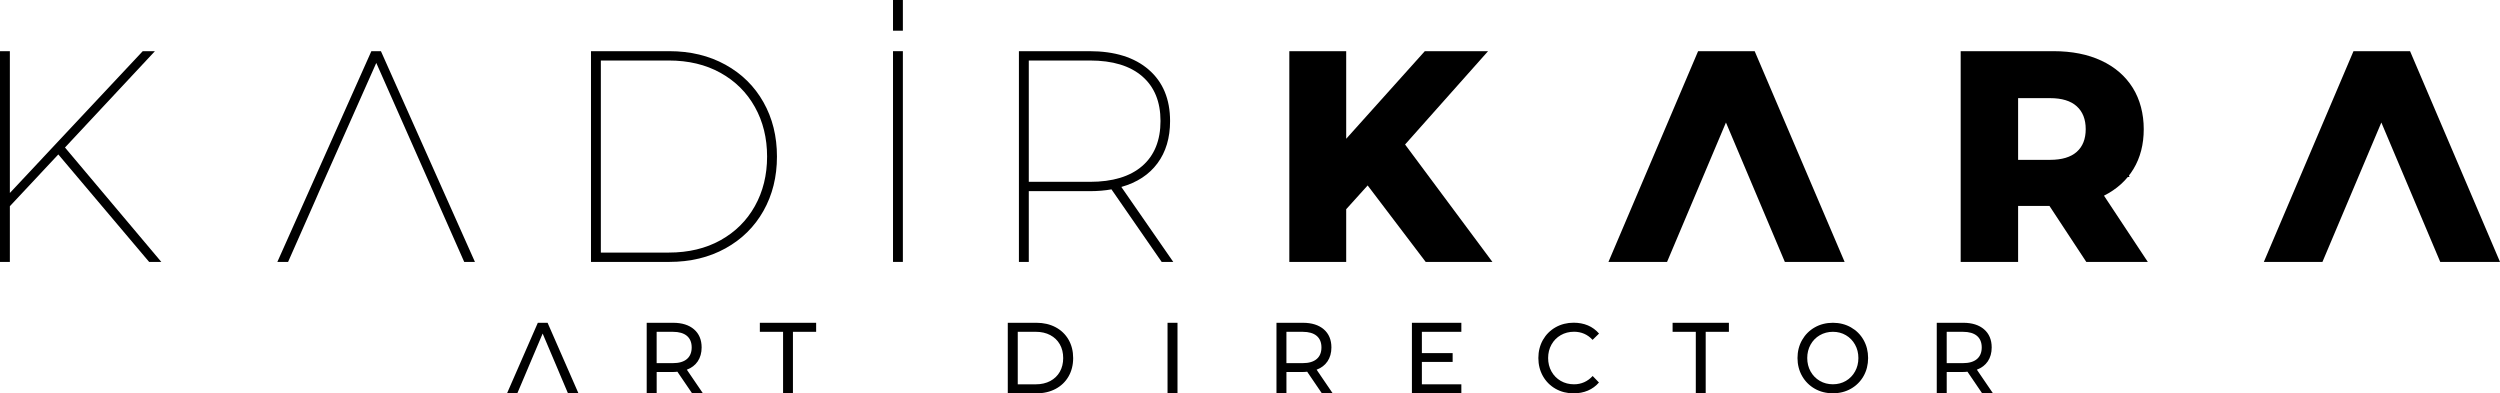 <svg viewBox="0 0 200.051 31.476" xmlns="http://www.w3.org/2000/svg" xmlns:xlink="http://www.w3.org/1999/xlink" width="200.051" height="31.476" fill="none" customFrame="#000000">
	<g id="Group 1">
		<g id="g">
			<path id="path" d="M55.833 28.917C56.039 28.611 56.145 28.235 56.145 27.802C56.145 27.191 55.941 26.703 55.537 26.355C55.134 26.007 54.575 25.83 53.873 25.83L51.749 25.83L51.749 31.476L52.547 31.476L52.547 29.766L53.875 29.766C53.958 29.766 54.073 29.761 54.205 29.744L55.384 31.476L56.25 31.476L54.961 29.583C55.336 29.443 55.629 29.219 55.833 28.917ZM52.545 26.552L53.85 26.552C54.335 26.552 54.71 26.661 54.966 26.875C55.22 27.088 55.349 27.401 55.349 27.802C55.349 28.203 55.22 28.516 54.966 28.731C54.712 28.948 54.335 29.058 53.85 29.058L52.545 29.058L52.545 26.552Z" fill="rgb(0,0,0)" fill-rule="nonzero" />
			<path id="polygon" d="M60.803 26.552L62.662 26.552L62.662 31.475L63.451 31.475L63.451 26.552L65.308 26.552L65.308 25.83L60.803 25.83L60.803 26.552Z" fill="rgb(0,0,0)" fill-rule="nonzero" />
			<path id="path" d="M84.468 26.184C84.024 25.949 83.51 25.829 82.938 25.829L80.643 25.829L80.643 31.475L82.938 31.475C83.51 31.475 84.024 31.356 84.468 31.12C84.911 30.885 85.261 30.549 85.505 30.124C85.75 29.699 85.875 29.202 85.875 28.652C85.875 28.101 85.75 27.605 85.505 27.18C85.261 26.755 84.911 26.419 84.468 26.184ZM84.808 29.75C84.629 30.066 84.371 30.314 84.043 30.489C83.713 30.663 83.326 30.753 82.891 30.753L81.441 30.753L81.441 26.551L82.891 26.551C83.327 26.551 83.713 26.64 84.043 26.815C84.371 26.99 84.629 27.238 84.808 27.553C84.987 27.869 85.077 28.239 85.077 28.652C85.077 29.065 84.987 29.435 84.808 29.75Z" fill="rgb(0,0,0)" fill-rule="nonzero" />
			<rect id="rect" width="0.797" height="5.647" x="93.427" y="25.83" fill="rgb(0,0,0)" />
			<path id="path" d="M106.227 28.917C106.434 28.611 106.54 28.235 106.54 27.802C106.54 27.191 106.335 26.703 105.932 26.355C105.529 26.007 104.969 25.83 104.268 25.83L102.144 25.83L102.144 31.476L102.941 31.476L102.941 29.766L104.269 29.766C104.353 29.766 104.468 29.761 104.6 29.744L105.778 31.476L106.644 31.476L105.356 29.583C105.731 29.443 106.023 29.219 106.227 28.917ZM102.94 26.552L104.245 26.552C104.73 26.552 105.105 26.661 105.36 26.875C105.615 27.088 105.743 27.401 105.743 27.802C105.743 28.203 105.615 28.516 105.36 28.731C105.106 28.948 104.73 29.058 104.245 29.058L102.94 29.058L102.94 26.552Z" fill="rgb(0,0,0)" fill-rule="nonzero" />
			<path id="polygon" d="M113.779 28.961L116.241 28.961L116.241 28.256L113.779 28.256L113.779 26.552L116.938 26.552L116.938 25.83L112.982 25.83L112.982 31.475L116.938 31.475L116.938 30.753L113.779 30.753L113.779 28.961Z" fill="rgb(0,0,0)" fill-rule="nonzero" />
			<path id="path" d="M124.89 26.82C125.205 26.638 125.562 26.546 125.954 26.546C126.543 26.546 127.042 26.764 127.438 27.196L127.955 26.692C127.712 26.409 127.408 26.184 127.064 26.039C126.721 25.895 126.338 25.823 125.923 25.823C125.394 25.823 124.908 25.947 124.478 26.19C124.049 26.433 123.709 26.774 123.466 27.2C123.224 27.628 123.1 28.115 123.1 28.649C123.1 29.184 123.224 29.671 123.466 30.098C123.709 30.526 124.048 30.866 124.475 31.109C124.901 31.352 125.386 31.476 125.916 31.476C126.33 31.476 126.715 31.402 127.061 31.256C127.407 31.109 127.705 30.891 127.948 30.608L127.446 30.087C127.046 30.523 126.539 30.752 125.954 30.752C125.564 30.752 125.206 30.661 124.89 30.479C124.576 30.297 124.326 30.044 124.149 29.725C123.971 29.406 123.882 29.044 123.882 28.649C123.882 28.254 123.972 27.893 124.149 27.574C124.326 27.255 124.576 27.002 124.89 26.82Z" fill="rgb(0,0,0)" fill-rule="nonzero" />
			<path id="polygon" d="M133.842 26.552L135.699 26.552L135.699 31.475L136.49 31.475L136.49 26.552L138.347 26.552L138.347 25.83L133.842 25.83L133.842 26.552Z" fill="rgb(0,0,0)" fill-rule="nonzero" />
			<path id="path" d="M148.113 26.195C147.684 25.951 147.199 25.829 146.67 25.829C146.14 25.829 145.648 25.951 145.22 26.195C144.792 26.438 144.45 26.779 144.205 27.208C143.96 27.637 143.837 28.122 143.837 28.651C143.837 29.179 143.962 29.664 144.205 30.092C144.45 30.521 144.792 30.862 145.22 31.105C145.648 31.349 146.136 31.471 146.67 31.471C147.204 31.471 147.684 31.349 148.113 31.105C148.541 30.862 148.881 30.522 149.122 30.096C149.365 29.67 149.487 29.183 149.487 28.649C149.487 28.116 149.364 27.629 149.122 27.203C148.881 26.776 148.541 26.438 148.113 26.195ZM146.67 30.75C146.285 30.75 145.931 30.659 145.62 30.477C145.308 30.296 145.061 30.042 144.883 29.724C144.706 29.406 144.616 29.044 144.616 28.651C144.616 28.257 144.706 27.895 144.883 27.578C145.06 27.259 145.308 27.005 145.62 26.825C145.933 26.644 146.285 26.551 146.67 26.551C147.054 26.551 147.404 26.643 147.712 26.825C148.018 27.005 148.265 27.259 148.442 27.578C148.62 27.897 148.709 28.257 148.709 28.651C148.709 29.044 148.62 29.406 148.442 29.724C148.265 30.042 148.02 30.296 147.712 30.477C147.406 30.657 147.055 30.75 146.67 30.75Z" fill="rgb(0,0,0)" fill-rule="nonzero" />
			<path id="path" d="M158.19 29.582C158.565 29.442 158.859 29.218 159.064 28.916C159.271 28.61 159.376 28.234 159.376 27.8C159.376 27.19 159.171 26.702 158.767 26.354C158.365 26.006 157.805 25.829 157.104 25.829L154.98 25.829L154.98 31.475L155.777 31.475L155.777 29.765L157.105 29.765C157.189 29.765 157.304 29.76 157.436 29.743L158.614 31.475L159.48 31.475L158.19 29.582ZM155.776 26.552L157.081 26.552C157.566 26.552 157.941 26.661 158.196 26.875C158.45 27.088 158.579 27.4 158.579 27.802C158.579 28.203 158.45 28.516 158.196 28.731C157.942 28.948 157.566 29.058 157.081 29.058L155.776 29.058L155.776 26.552Z" fill="rgb(0,0,0)" fill-rule="nonzero" />
			<path id="polygon" d="M43.818 25.83L43.037 25.83L40.572 31.475L41.395 31.475L41.991 30.071L42.272 29.404L43.423 26.691L44.575 29.404L44.855 30.071L45.451 31.475L46.289 31.475L43.818 25.83Z" fill="rgb(0,0,0)" fill-rule="nonzero" />
		</g>
		<g id="g">
			<path id="polygon" d="M166.228 14.165L170.406 14.165L168.317 8.769L166.228 14.165Z" fill="rgb(0,0,0)" fill-rule="nonzero" />
			<path id="polygon" d="M12.397 4.095L11.422 4.095L0.789 15.441L0.789 4.095L0 4.095L0 20.958L0.789 20.958L0.789 16.501L4.666 12.358L11.933 20.958L12.908 20.958L5.2 11.804L12.397 4.095Z" fill="rgb(0,0,0)" fill-rule="nonzero" />
			<path id="path" d="M58.051 5.179C56.743 4.457 55.245 4.095 53.559 4.095L47.291 4.095L47.291 20.958L53.559 20.958C55.245 20.958 56.743 20.596 58.051 19.874C59.359 19.151 60.373 18.151 61.092 16.875C61.812 15.598 62.172 14.149 62.172 12.527C62.172 10.904 61.812 9.455 61.092 8.178C60.373 6.902 59.359 5.902 58.051 5.179ZM60.407 16.489C59.757 17.654 58.84 18.564 57.656 19.223C56.472 19.882 55.091 20.211 53.513 20.211L48.08 20.211L48.08 4.842L53.513 4.842C55.091 4.842 56.472 5.171 57.656 5.83C58.84 6.488 59.757 7.399 60.407 8.564C61.057 9.729 61.383 11.049 61.383 12.527C61.383 14.004 61.057 15.325 60.407 16.489Z" fill="rgb(0,0,0)" fill-rule="nonzero" />
			<rect id="rect" width="0.789" height="16.863" x="71.459" y="4.095" fill="rgb(0,0,0)" />
			<path id="path" d="M92.62 13.069C93.293 12.162 93.63 11.033 93.63 9.684C93.63 7.934 93.061 6.564 91.923 5.577C90.786 4.589 89.204 4.095 87.176 4.095L81.534 4.095L81.534 20.958L82.324 20.958L82.324 15.297L87.176 15.297C87.826 15.297 88.414 15.249 88.94 15.152L92.957 20.958L93.885 20.958L89.73 14.96C90.983 14.607 91.947 13.976 92.62 13.069ZM87.222 14.55L82.324 14.55L82.324 4.842L87.222 4.842C89.033 4.842 90.426 5.264 91.401 6.107C92.376 6.95 92.864 8.142 92.864 9.684C92.864 11.226 92.376 12.442 91.401 13.285C90.426 14.128 89.033 14.55 87.222 14.55Z" fill="rgb(0,0,0)" fill-rule="nonzero" />
			<path id="polygon" d="M119.075 4.095L114.014 4.095L107.723 11.105L107.723 4.095L103.172 4.095L103.172 20.958L107.723 20.958L107.723 16.742L109.44 14.839L114.084 20.958L119.423 20.958L112.435 11.563L119.075 4.095Z" fill="rgb(0,0,0)" fill-rule="nonzero" />
			<path id="polyline" d="M142.824 20.958L147.607 20.958L140.41 4.095L135.883 4.095L128.709 20.958L133.399 20.958L138.111 9.803" fill="rgb(0,0,0)" fill-rule="nonzero" />
			<path id="polyline" d="M195.269 20.958L200.051 20.958L192.854 4.095L188.327 4.095L181.154 20.958L185.843 20.958L190.556 9.803" fill="rgb(0,0,0)" fill-rule="nonzero" />
			<path id="path" d="M170.719 13.526C171.268 12.619 171.543 11.555 171.543 10.334C171.543 9.114 171.249 7.962 170.66 7.022C170.072 6.083 169.236 5.36 168.153 4.854C167.07 4.348 165.793 4.095 164.323 4.095L156.894 4.095L156.894 20.958L161.49 20.958L161.49 16.477L163.998 16.477L166.946 20.958L171.868 20.958L168.362 15.658C169.384 15.144 170.169 14.433 170.719 13.526ZM166.18 12.153C165.701 12.578 164.988 12.791 164.044 12.791L161.49 12.791L161.49 7.853L164.044 7.853C164.988 7.853 165.701 8.07 166.18 8.504C166.659 8.937 166.9 9.548 166.9 10.334C166.9 11.121 166.659 11.728 166.18 12.153Z" fill="rgb(0,0,0)" fill-rule="nonzero" />
			<path id="polygon" d="M30.482 4.095L29.717 4.095L22.194 20.958L23.053 20.958L25.235 16.019L25.538 15.321L30.11 5.035L34.66 15.321L34.962 16.019L37.146 20.958L38.004 20.958L30.482 4.095Z" fill="rgb(0,0,0)" fill-rule="nonzero" />
			<path id="polygon" d="M71.459 0L71.459 0.819L71.459 1.638L71.459 2.457L72.248 2.457L72.248 1.638L72.248 0.819L72.248 0L71.459 0Z" fill="rgb(0,0,0)" fill-rule="nonzero" />
		</g>
	</g>
</svg>
